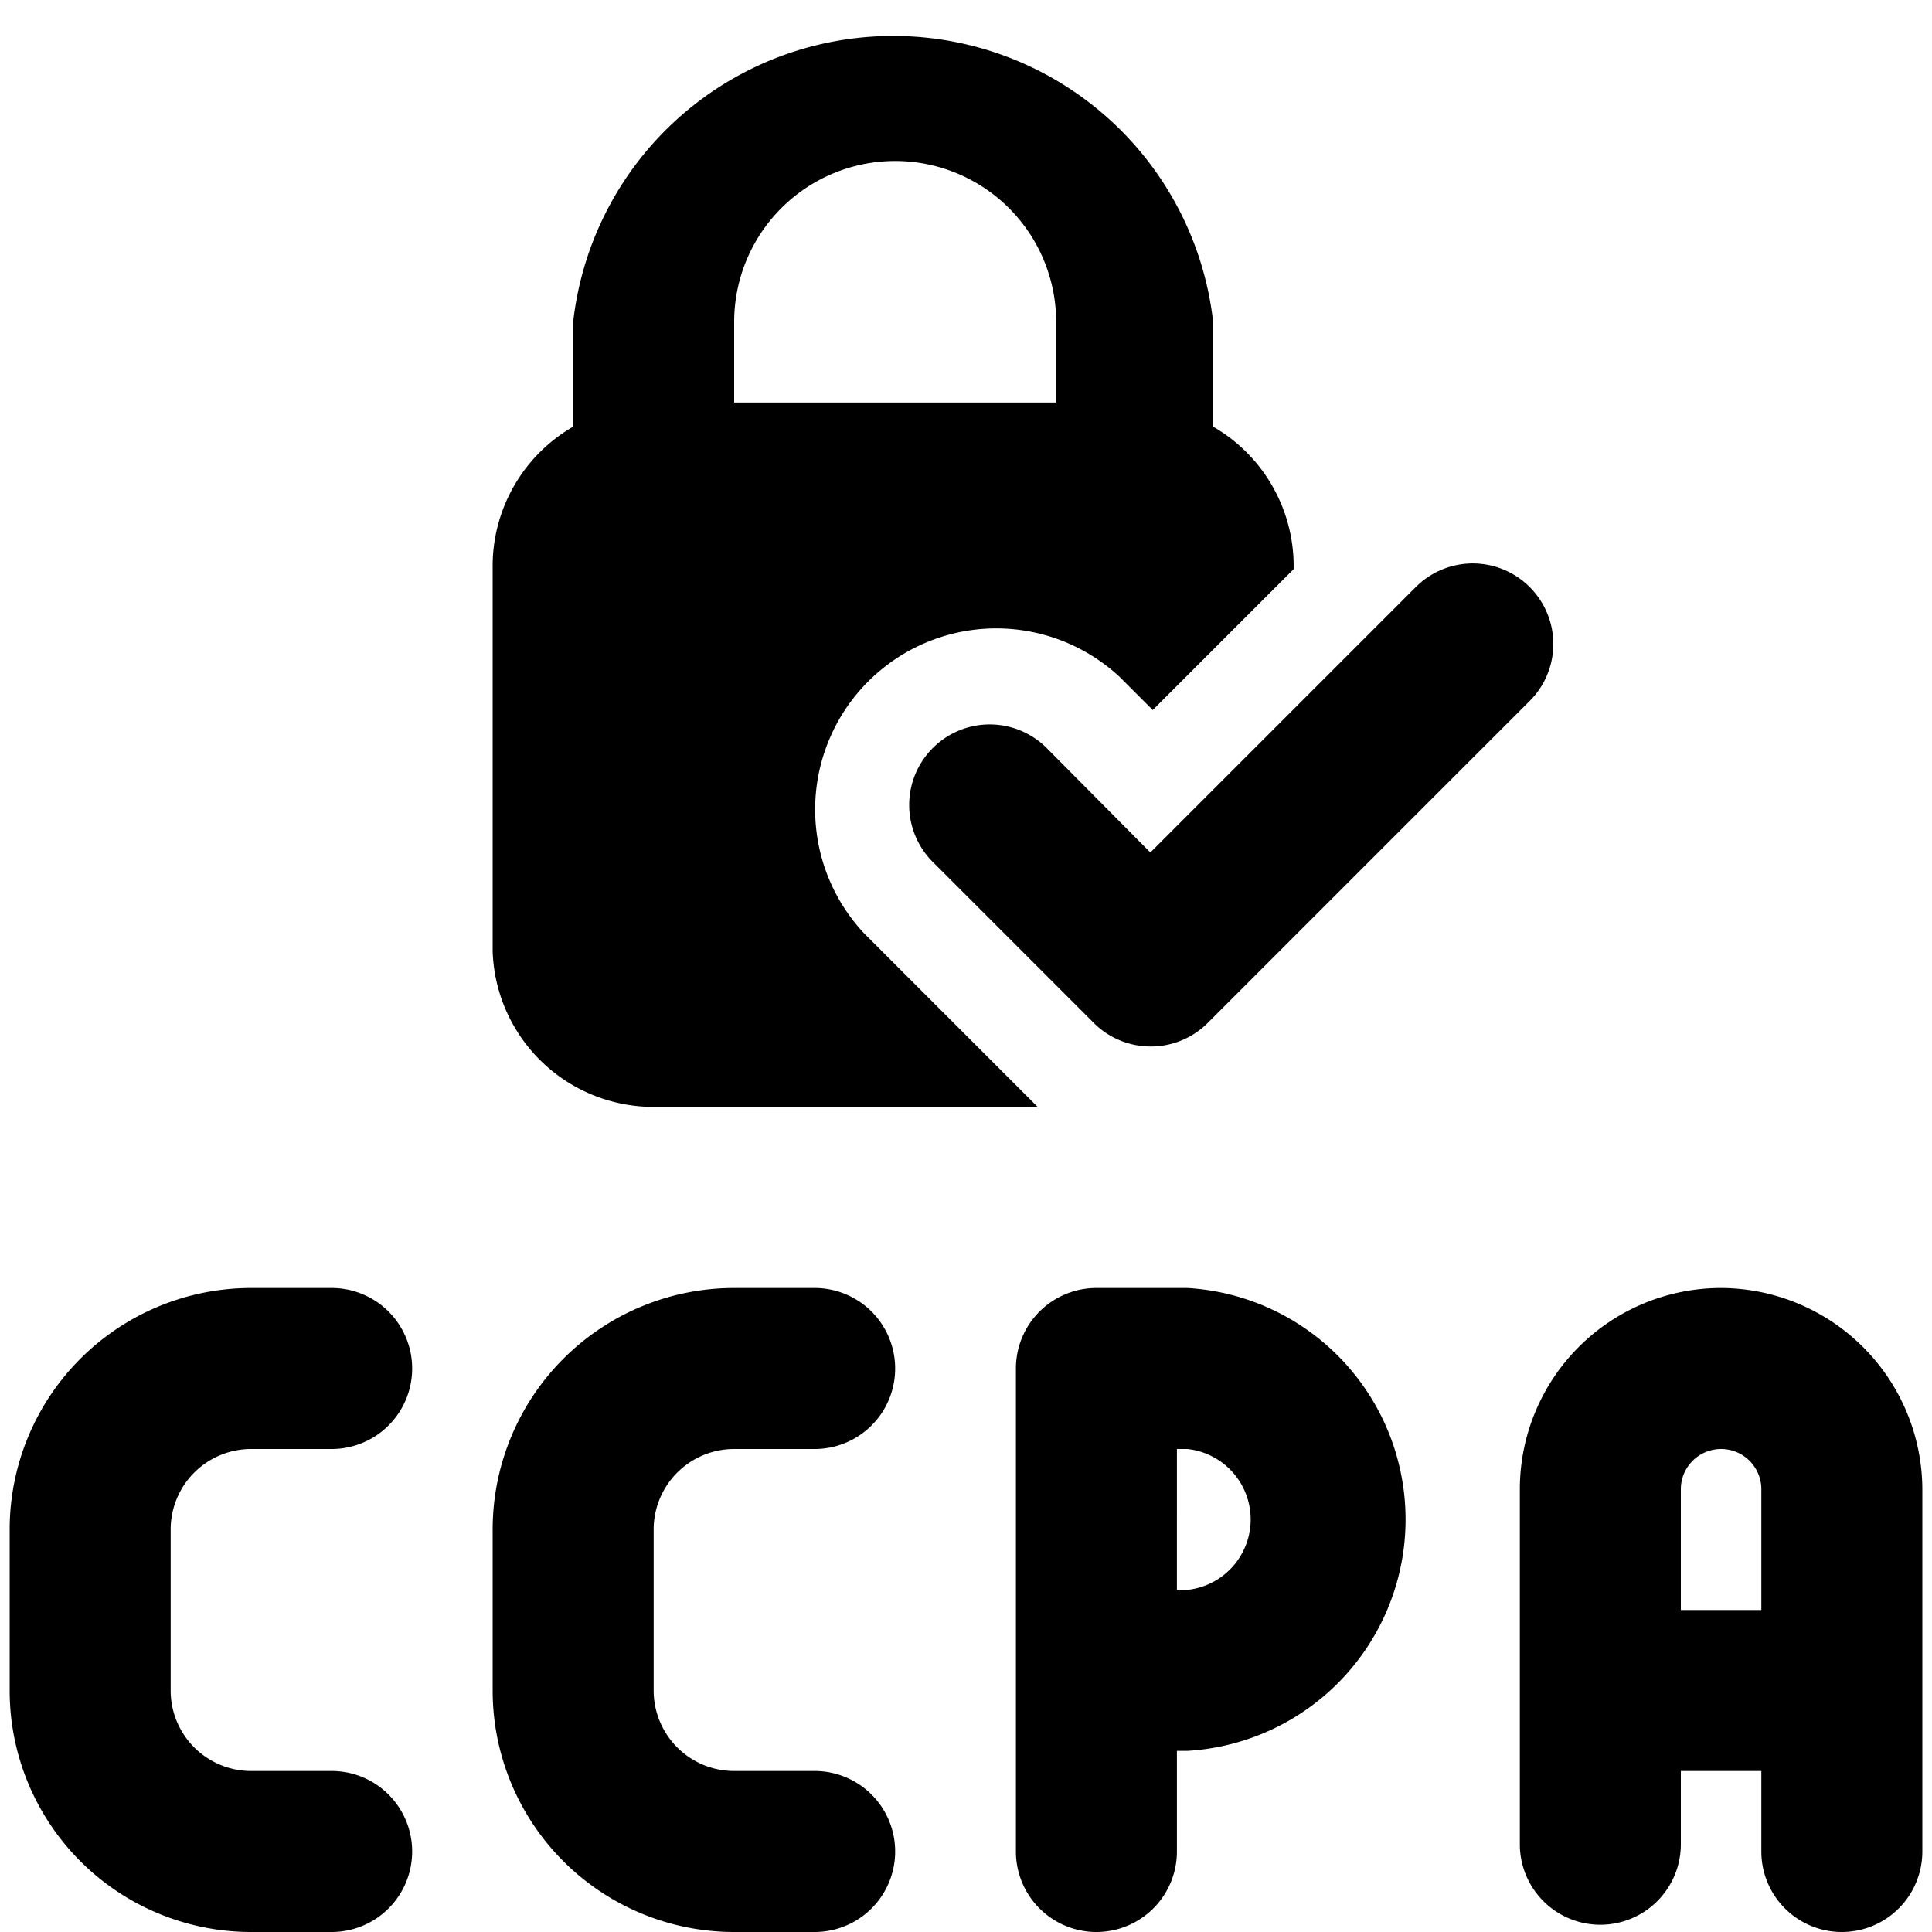 <svg xmlns="http://www.w3.org/2000/svg" viewBox="0 0 24 24"><g><path d="M14.75 16h-1.13a1 1 0 0 0 -1 1v6a1 1 0 0 0 2 0v-1.25h0.13a2.88 2.88 0 0 0 0 -5.75Zm0 3.75h-0.13V18h0.13a0.88 0.88 0 0 1 0 1.75Z" fill="#000000" stroke-width="1"></path><path d="M3.12 18h1a1 1 0 1 0 0 -2h-1a3 3 0 0 0 -3 3v2a3 3 0 0 0 3 3h1a1 1 0 1 0 0 -2h-1a1 1 0 0 1 -1 -1v-2a1 1 0 0 1 1 -1Z" fill="#000000" stroke-width="1"></path><path d="M9.12 18h1a1 1 0 0 0 0 -2h-1a3 3 0 0 0 -3 3v2a3 3 0 0 0 3 3h1a1 1 0 0 0 0 -2h-1a1 1 0 0 1 -1 -1v-2a1 1 0 0 1 1 -1Z" fill="#000000" stroke-width="1"></path><path d="M21.38 16a2.5 2.5 0 0 0 -2.5 2.5v4.41a1 1 0 0 0 2 0V22h1v1a1 1 0 0 0 2 0v-4.5a2.51 2.51 0 0 0 -2.5 -2.5Zm-0.5 4v-1.5a0.5 0.5 0 0 1 0.5 -0.5 0.5 0.5 0 0 1 0.5 0.5V20Z" fill="#000000" stroke-width="1"></path><path d="M8.08 13.75h4.81l-2.16 -2.16a2.25 2.25 0 0 1 3.18 -3.18l0.41 0.41 1.75 -1.75V7a2 2 0 0 0 -1 -1.7V4a4 4 0 0 0 -7.95 0v1.3a2 2 0 0 0 -1 1.7v4.82a2 2 0 0 0 1.96 1.93ZM9.12 4a2 2 0 0 1 4 0v1h-4Z" fill="#000000" stroke-width="1"></path><path d="M13 9.29a1 1 0 0 0 -1.41 0 1 1 0 0 0 0 1.42l2 2a1 1 0 0 0 0.7 0.29 1 1 0 0 0 0.71 -0.29l4 -4a1 1 0 0 0 0 -1.42 1 1 0 0 0 -1.41 0l-3.3 3.3Z" fill="#000000" stroke-width="1"></path></g></svg>